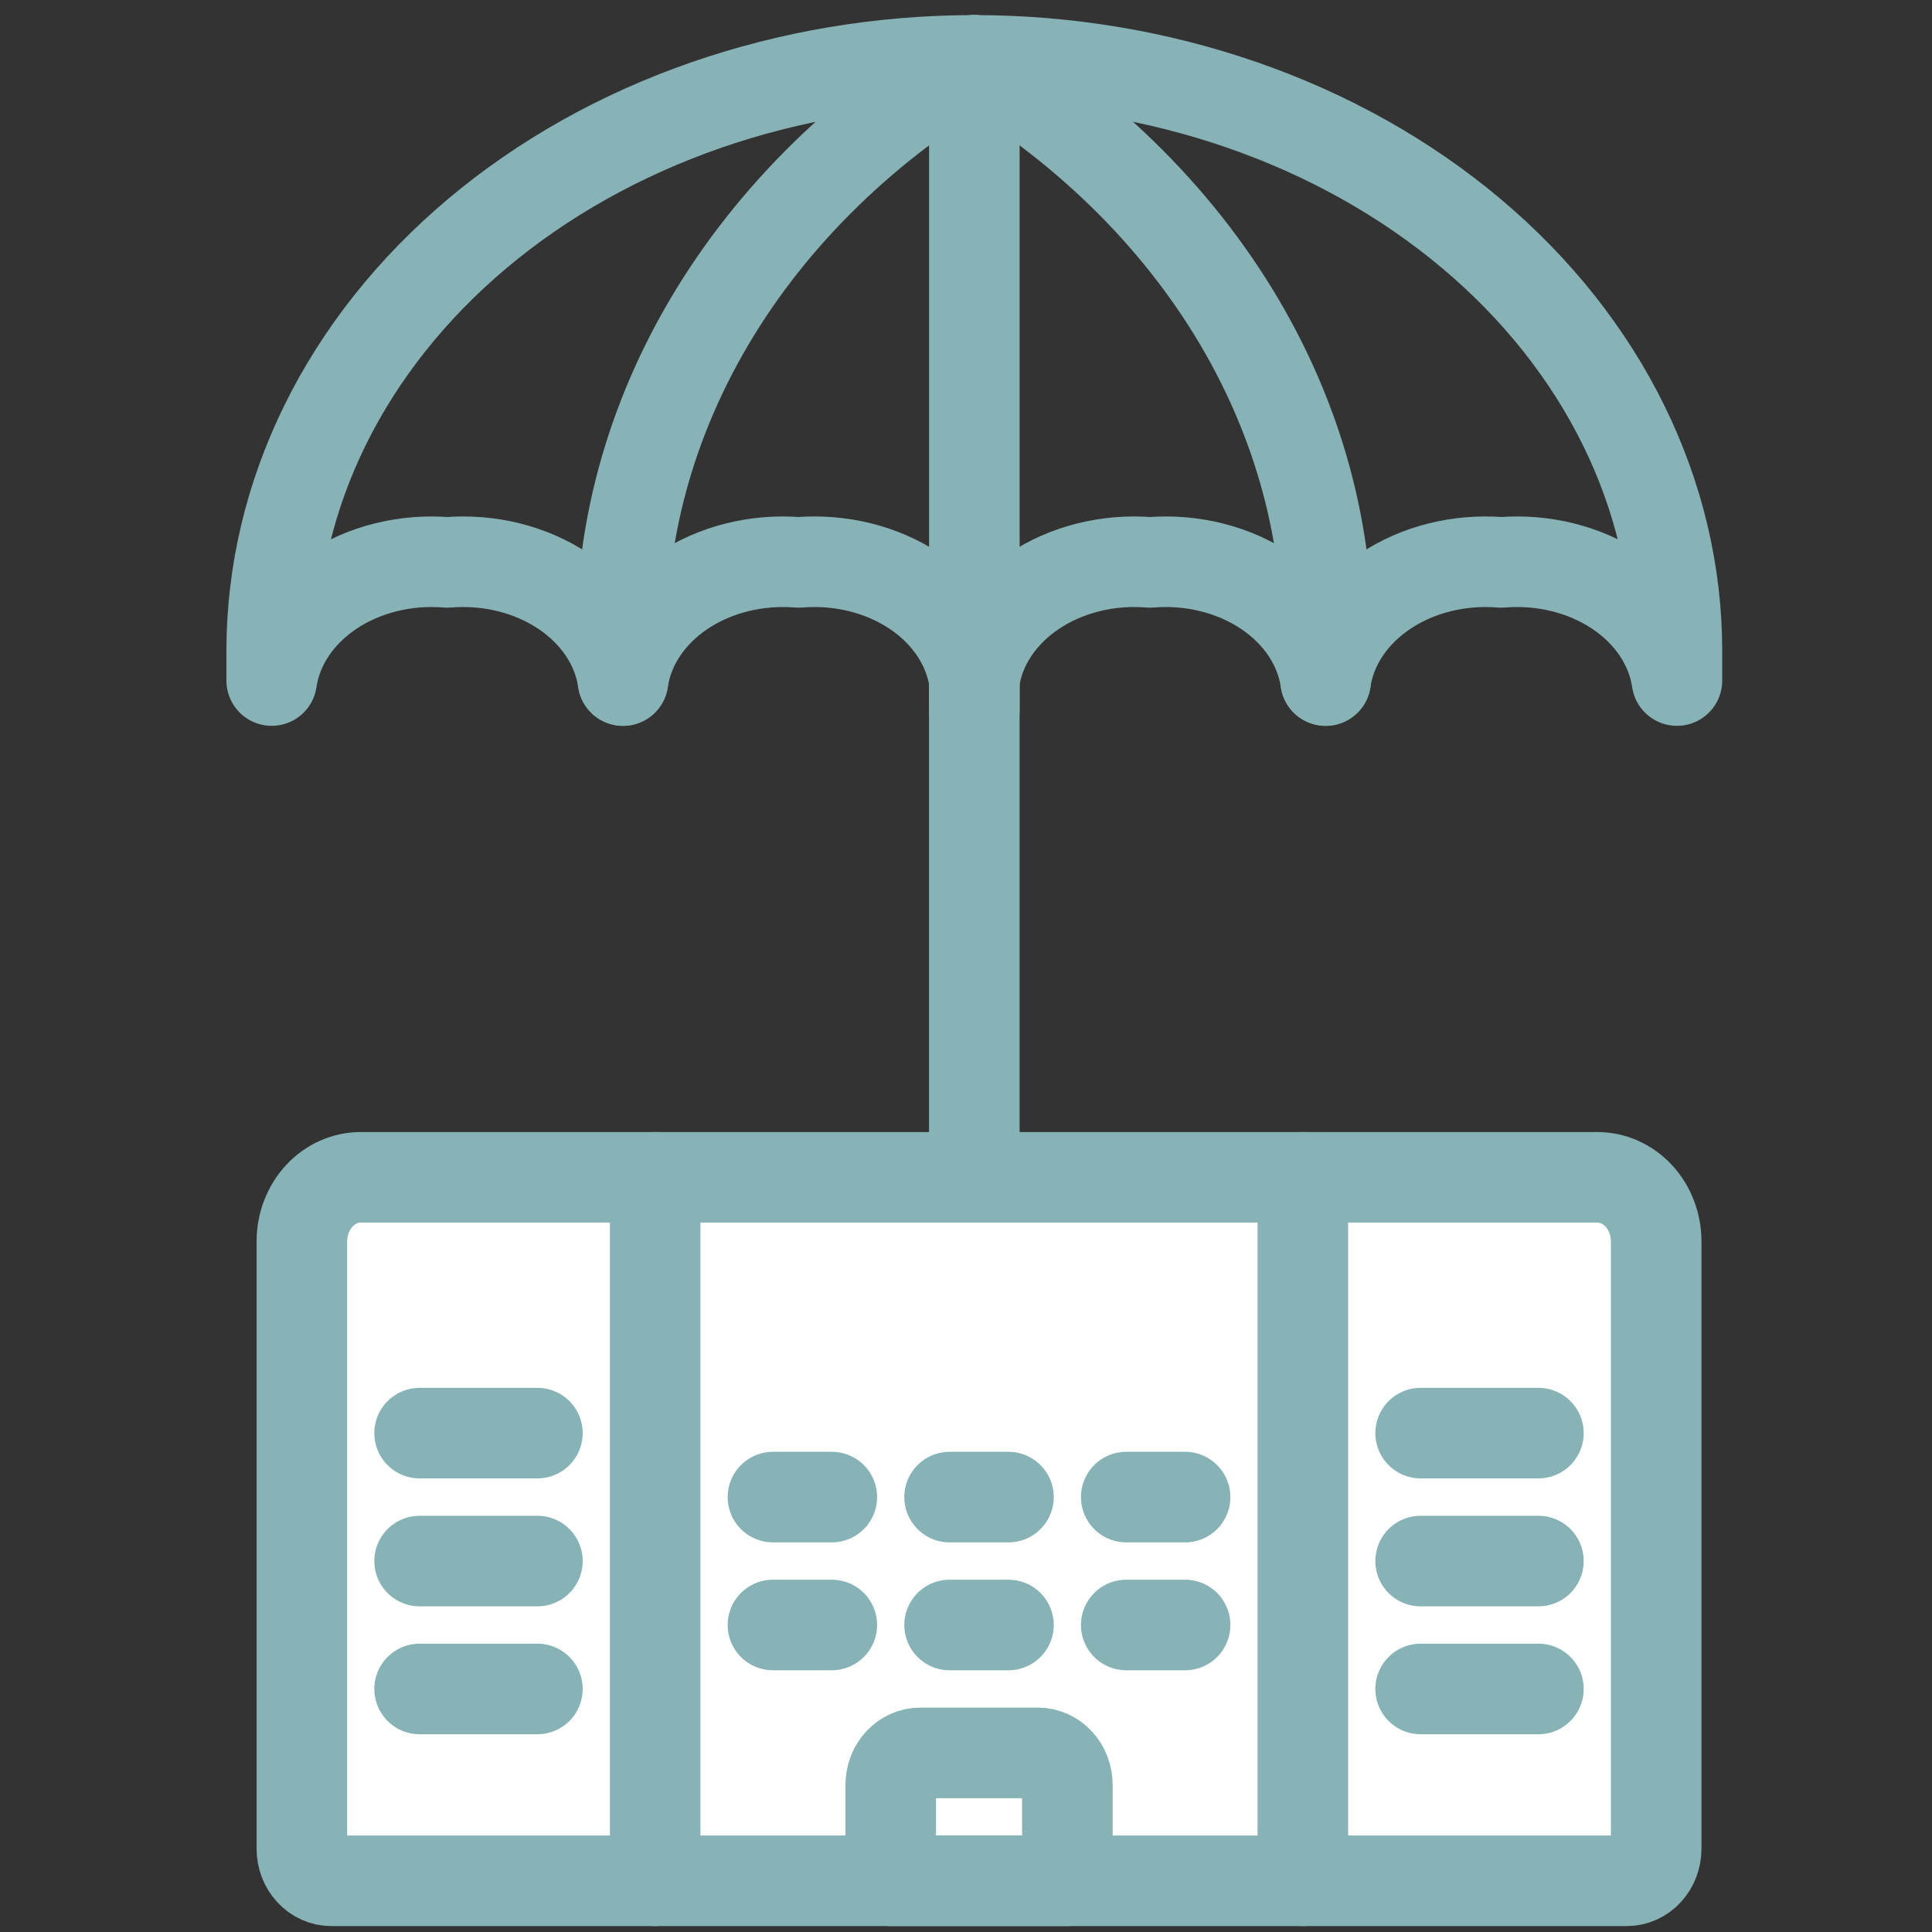 <svg width="64" height="64" viewBox="0 0 64 64" fill="none" xmlns="http://www.w3.org/2000/svg">
<rect x="0" y="0" width="64" height="64" fill="#333333" stroke="none"/>
<path d="M32.275 21.565V43.599C32.274 44.048 32.167 44.491 31.961 44.904C31.755 45.318 31.455 45.693 31.077 46.009C30.698 46.325 30.25 46.575 29.757 46.745C29.263 46.915 28.735 47.002 28.202 47C27.669 47.002 27.141 46.915 26.648 46.745C26.154 46.575 25.706 46.325 25.328 46.009C24.95 45.693 24.649 45.318 24.443 44.904C24.238 44.491 24.131 44.048 24.129 43.599V43.087" stroke="#87B2B6" stroke-width="3" stroke-linecap="round" stroke-linejoin="round"/>
<path d="M55.551 22.544C55.381 21.382 54.677 20.323 53.589 19.591C52.502 18.86 51.118 18.515 49.732 18.63C48.347 18.515 46.963 18.86 45.876 19.591C44.788 20.323 44.084 21.382 43.913 22.544C43.743 21.382 43.039 20.323 41.952 19.591C40.864 18.86 39.48 18.515 38.095 18.63C36.709 18.515 35.325 18.86 34.238 19.591C33.15 20.323 32.446 21.382 32.276 22.544C32.105 21.382 31.401 20.323 30.314 19.591C29.227 18.86 27.842 18.515 26.457 18.63C25.071 18.515 23.687 18.86 22.6 19.591C21.513 20.323 20.808 21.382 20.638 22.544C20.467 21.382 19.763 20.323 18.676 19.591C17.589 18.86 16.204 18.515 14.819 18.63C13.433 18.515 12.049 18.86 10.962 19.591C9.875 20.323 9.171 21.382 9 22.544V21.565C9 16.376 11.452 11.4 15.817 7.731C20.182 4.061 26.103 2 32.276 2C38.449 2 44.369 4.061 48.734 7.731C53.099 11.4 55.551 16.376 55.551 21.565V22.544Z" stroke="#87B2B6" stroke-width="3" stroke-linecap="round" stroke-linejoin="round"/>
<path d="M32.276 2V23.522" stroke="#87B2B6" stroke-width="3" stroke-linecap="round" stroke-linejoin="round"/>
<path d="M20.637 22.544C20.346 18.571 21.261 14.601 23.297 11.008C25.333 7.414 28.422 4.314 32.275 2" stroke="#87B2B6" stroke-width="3" stroke-linecap="round" stroke-linejoin="round"/>
<path d="M43.914 22.544C44.205 18.571 43.289 14.601 41.254 11.008C39.218 7.414 36.129 4.314 32.276 2" stroke="#87B2B6" stroke-width="3" stroke-linecap="round" stroke-linejoin="round"/>
<path d="M46.086 39H52.912C53.43 39 53.926 39.223 54.292 39.62C54.657 40.018 54.863 40.557 54.863 41.119V61.245C54.863 61.526 54.76 61.795 54.577 61.994C54.395 62.193 54.146 62.304 53.888 62.304H10.975C10.717 62.304 10.469 62.193 10.286 61.994C10.103 61.795 10 61.526 10 61.245V41.119C10 40.557 10.206 40.018 10.571 39.62C10.937 39.223 11.433 39 11.951 39H46.086Z" fill="white" stroke="#87B2B6" stroke-width="3" stroke-linecap="round" stroke-linejoin="round"/>
<path d="M21.703 39V62.304" stroke="#87B2B6" stroke-width="3" stroke-linecap="round" stroke-linejoin="round"/>
<path d="M43.159 62.304V39" stroke="#87B2B6" stroke-width="3" stroke-linecap="round" stroke-linejoin="round"/>
<path d="M13.9 47.474H17.802" stroke="#87B2B6" stroke-width="3" stroke-linecap="round" stroke-linejoin="round"/>
<path d="M13.9 51.712H17.802" stroke="#87B2B6" stroke-width="3" stroke-linecap="round" stroke-linejoin="round"/>
<path d="M13.9 55.949H17.802" stroke="#87B2B6" stroke-width="3" stroke-linecap="round" stroke-linejoin="round"/>
<path d="M47.06 47.474H50.962" stroke="#87B2B6" stroke-width="3" stroke-linecap="round" stroke-linejoin="round"/>
<path d="M47.06 51.712H50.962" stroke="#87B2B6" stroke-width="3" stroke-linecap="round" stroke-linejoin="round"/>
<path d="M47.06 55.949H50.962" stroke="#87B2B6" stroke-width="3" stroke-linecap="round" stroke-linejoin="round"/>
<path d="M25.605 49.593H27.555" stroke="#87B2B6" stroke-width="3" stroke-linecap="round" stroke-linejoin="round"/>
<path d="M25.605 53.83H27.555" stroke="#87B2B6" stroke-width="3" stroke-linecap="round" stroke-linejoin="round"/>
<path d="M31.456 49.593H33.407" stroke="#87B2B6" stroke-width="3" stroke-linecap="round" stroke-linejoin="round"/>
<path d="M31.456 53.83H33.407" stroke="#87B2B6" stroke-width="3" stroke-linecap="round" stroke-linejoin="round"/>
<path d="M37.308 49.593H39.258" stroke="#87B2B6" stroke-width="3" stroke-linecap="round" stroke-linejoin="round"/>
<path d="M37.308 53.83H39.258" stroke="#87B2B6" stroke-width="3" stroke-linecap="round" stroke-linejoin="round"/>
<path d="M35.358 62.304H29.507V59.127C29.507 58.846 29.61 58.576 29.793 58.377C29.975 58.179 30.224 58.067 30.482 58.067H34.383C34.642 58.067 34.89 58.179 35.073 58.377C35.256 58.576 35.358 58.846 35.358 59.127V62.304Z" stroke="#87B2B6" stroke-width="3" stroke-linecap="round" stroke-linejoin="round"/>
</svg>
